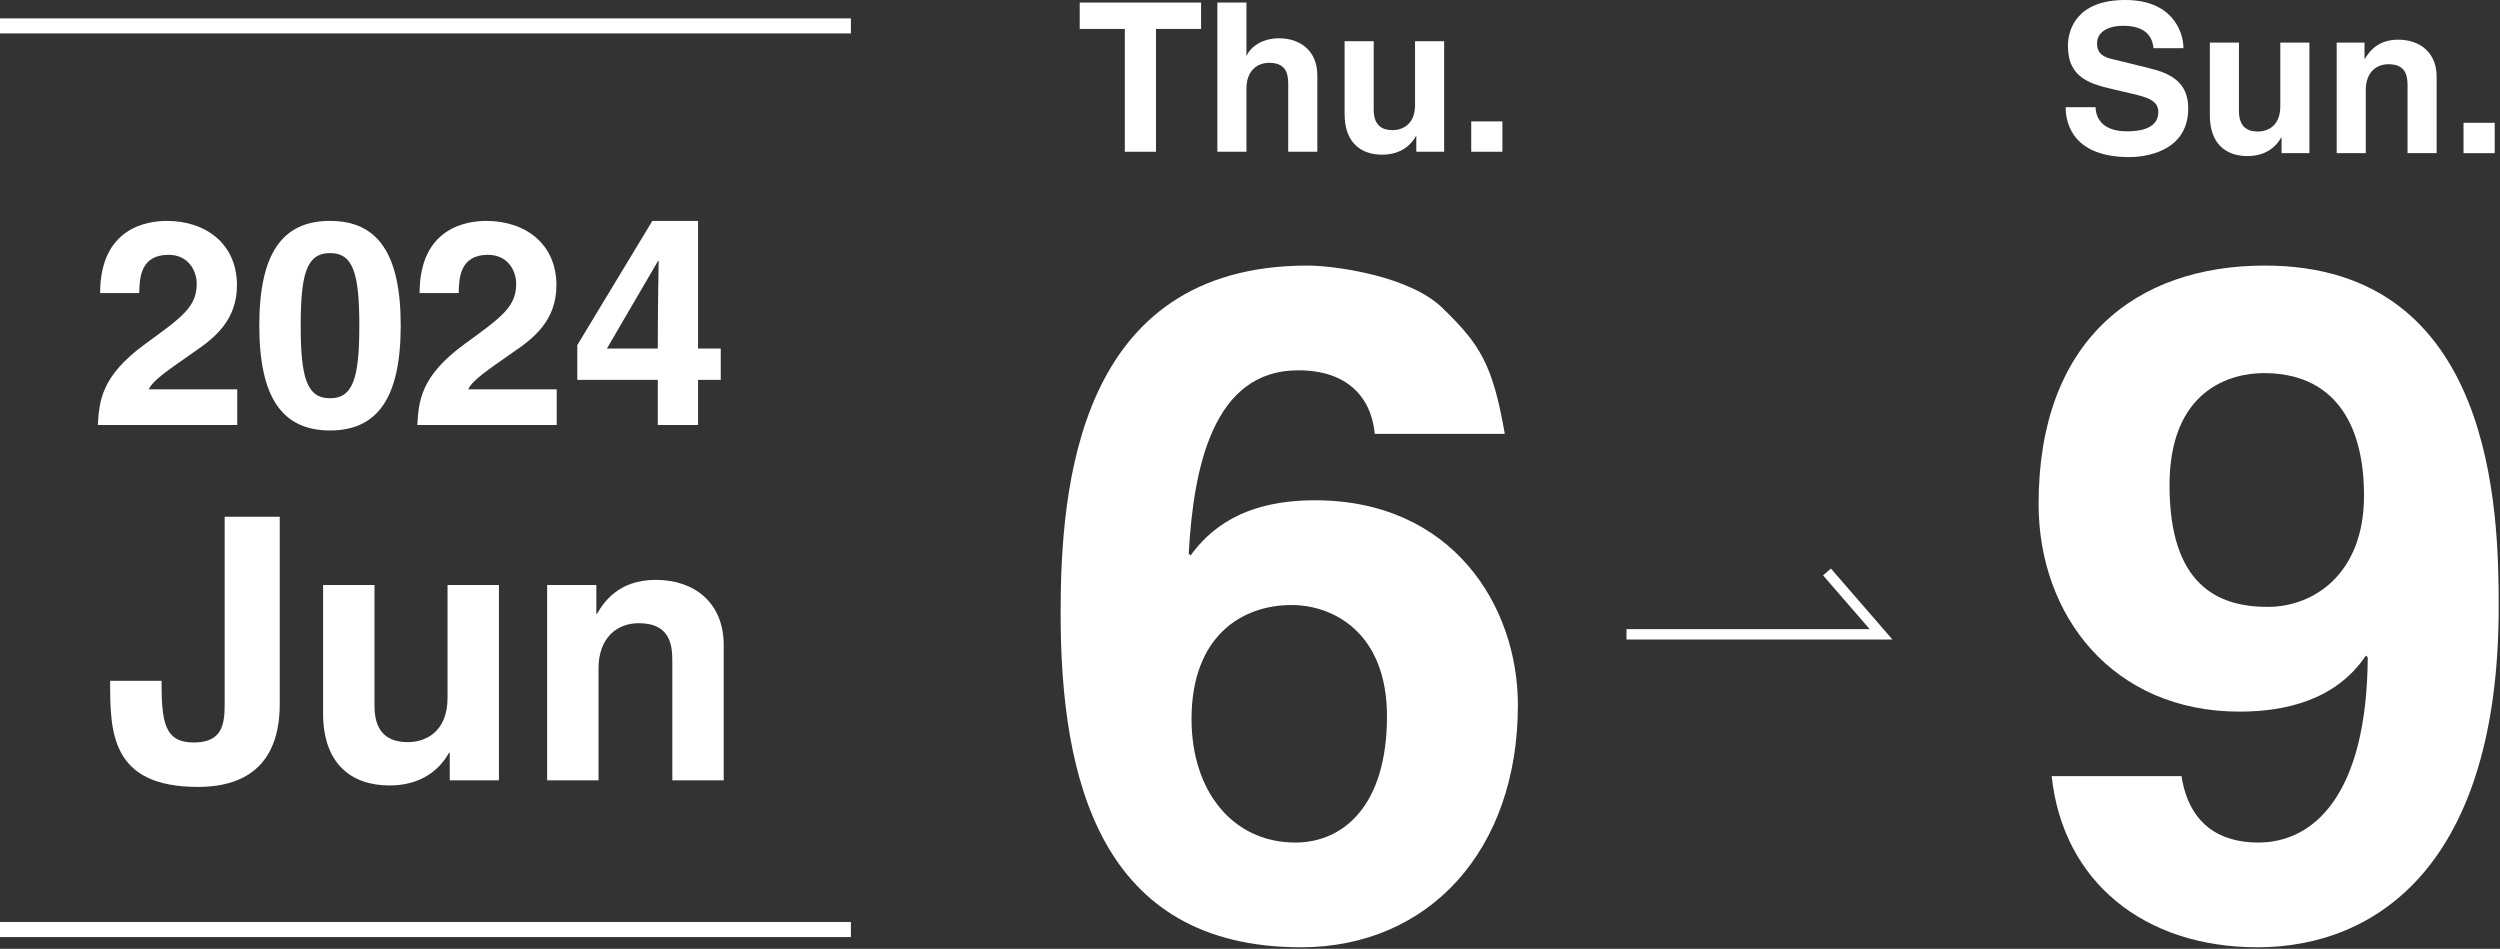 <svg xmlns="http://www.w3.org/2000/svg" width="332" height="126" viewBox="0 0 332 126" fill="none"><rect x="0" y="0" width="332" height="126" fill="#333333" stroke="none"/><path fill-rule="evenodd" clip-rule="evenodd" d="M248.295 83.549L242.104 76.411L243.147 75.507L251.318 84.928H216V83.549H248.295Z" fill="white"></path><path d="M199.838 57.621H182.576C182.08 52.654 178.851 49.176 172.393 49.176C161.092 49.176 158.484 62.092 157.863 73.517L158.112 73.765C160.471 70.537 164.818 66.438 174.628 66.438C192.884 66.438 201.577 80.471 201.577 93.635C201.577 112.884 189.779 125.799 172.766 125.799C146.066 125.799 140.85 103.446 140.85 81.465C140.85 64.7 143.085 35.268 173.635 35.268C177.236 35.268 187.295 36.634 191.642 40.98C196.485 45.699 198.224 48.307 199.838 57.621ZM184.191 95.125C184.191 83.949 176.988 80.347 171.524 80.347C164.942 80.347 158.236 84.445 158.236 95.498C158.236 105.06 163.7 111.89 172.021 111.89C178.354 111.89 184.191 107.047 184.191 95.125Z" fill="white"></path><path fill-rule="evenodd" clip-rule="evenodd" d="M113 4.44H0V2.44H113V4.44Z" fill="white"></path><path fill-rule="evenodd" clip-rule="evenodd" d="M113 124.44H0V122.44H113V124.44Z" fill="white"></path><path d="M288.112 64.451C288.112 77.739 294.569 80.596 301.151 80.596C307.236 80.596 313.942 76.249 313.942 65.817C313.942 55.758 309.596 49.549 300.654 49.549C296.184 49.549 288.112 51.784 288.112 64.451ZM272.464 103.073H289.726V103.197C290.72 109.283 294.569 111.89 299.909 111.89C307.112 111.89 314.315 105.805 314.439 87.302L314.191 87.053C310.217 93.014 303.387 94.504 297.426 94.504C280.536 94.504 270.726 81.713 270.726 66.935C270.726 45.327 283.517 35.268 300.779 35.268C331.328 35.268 331.825 68.177 331.825 80.596C331.825 114.747 315.681 125.799 299.785 125.799C284.759 125.799 273.954 117.106 272.464 103.073Z" fill="white"></path><path d="M80.598 46.285H87.355C87.355 39.719 87.47 35.482 87.47 34.642H87.393L80.598 46.285ZM95.715 46.285V50.446H92.7V56.44H87.355V50.446H76.666V45.827L86.63 29.336H92.7V46.285H95.715Z" fill="white"></path><path d="M60.913 38.918H55.722C55.722 30.1 62.173 29.336 64.578 29.336C69.77 29.336 73.893 32.39 73.893 37.887C73.893 42.544 70.877 44.911 68.243 46.705C64.654 49.225 62.784 50.446 62.173 51.706H73.931V56.44H55.416C55.607 53.271 55.836 49.95 61.715 45.675C66.601 42.124 68.548 40.75 68.548 37.696C68.548 35.902 67.403 33.841 64.807 33.841C61.066 33.841 60.952 36.933 60.913 38.918Z" fill="white"></path><path d="M34.434 43.231C34.434 33.726 37.449 29.336 43.824 29.336C50.199 29.336 53.215 33.726 53.215 43.231C53.215 52.737 50.199 57.165 43.824 57.165C37.449 57.165 34.434 52.737 34.434 43.231ZM39.931 43.231C39.931 50.217 40.77 52.889 43.824 52.889C46.878 52.889 47.718 50.217 47.718 43.231C47.718 36.246 46.878 33.612 43.824 33.612C40.77 33.612 39.931 36.246 39.931 43.231Z" fill="white"></path><path d="M18.49 38.918H13.298C13.298 30.1 19.749 29.336 22.154 29.336C27.346 29.336 31.469 32.39 31.469 37.887C31.469 42.544 28.453 44.911 25.819 46.705C22.231 49.225 20.36 50.446 19.749 51.706H31.507V56.44H12.993C13.183 53.271 13.412 49.95 19.291 45.675C24.177 42.124 26.124 40.75 26.124 37.696C26.124 35.902 24.979 33.841 22.383 33.841C18.642 33.841 18.528 36.933 18.49 38.918Z" fill="white"></path><path d="M96.109 85.685V103.625H89.284V87.878C89.284 85.977 89.187 82.76 84.848 82.76C81.826 82.76 79.486 84.807 79.486 88.756V103.625H72.661V77.69H79.193V81.492H79.291C80.217 79.932 82.167 77.007 87.091 77.007C92.16 77.007 96.109 79.981 96.109 85.685Z" fill="white"></path><path d="M66.258 77.69V103.624H59.726V99.968H59.629C58.069 102.747 55.339 104.307 51.731 104.307C46.612 104.307 42.907 101.382 42.907 94.752V77.69H49.732V93.777C49.732 97.775 52.072 98.555 54.169 98.555C56.411 98.555 59.434 97.287 59.434 92.656V77.69H66.258Z" fill="white"></path><path d="M37.149 68.622V93.484C37.149 100.894 33.297 104.502 26.277 104.502C14.626 104.502 14.626 97.092 14.626 90.413H21.451C21.451 95.922 21.841 98.603 25.741 98.603C29.544 98.603 29.836 96.166 29.836 93.484V68.622H37.149Z" fill="white"></path><path d="M199.518 16.124V20.153H195.379V16.124H199.518Z" fill="white"></path><path d="M191.782 5.471V20.153H188.084V18.083H188.029C187.146 19.656 185.6 20.539 183.558 20.539C180.66 20.539 178.563 18.884 178.563 15.13V5.471H182.427V14.578C182.427 16.841 183.751 17.283 184.938 17.283C186.207 17.283 187.918 16.565 187.918 13.944V5.471H191.782Z" fill="white"></path><path d="M174.939 9.997V20.153H171.075V11.239C171.075 10.163 171.02 8.341 168.564 8.341C166.853 8.341 165.528 9.501 165.528 11.736V20.153H161.665V0.338H165.528V7.376H165.583C166.08 6.161 167.736 5.085 169.833 5.085C172.703 5.085 174.939 6.768 174.939 9.997Z" fill="white"></path><path d="M153.514 3.843V20.153H149.375V3.843H143.386V0.338H159.503V3.843H153.514Z" fill="white"></path><path d="M331.295 16.31V20.339H327.155V16.31H331.295Z" fill="white"></path><path d="M323.586 10.183V20.339H319.723V11.425C319.723 10.349 319.668 8.527 317.211 8.527C315.5 8.527 314.176 9.687 314.176 11.922V20.339H310.312V5.657H314.01V7.81H314.065C314.59 6.927 315.694 5.271 318.481 5.271C321.351 5.271 323.586 6.954 323.586 10.183Z" fill="white"></path><path d="M306.688 5.657V20.339H302.99V18.269H302.935C302.052 19.842 300.506 20.725 298.464 20.725C295.566 20.725 293.469 19.07 293.469 15.316V5.657H297.333V14.764C297.333 17.027 298.657 17.469 299.844 17.469C301.113 17.469 302.824 16.751 302.824 14.13V5.657H306.688Z" fill="white"></path><path d="M274.317 14.24H278.291C278.319 15.344 278.871 17.441 282.486 17.441C284.445 17.441 286.625 16.972 286.625 14.875C286.625 13.329 285.135 12.915 283.038 12.419L280.913 11.922C277.711 11.177 274.621 10.459 274.621 6.099C274.621 3.891 275.807 0 282.237 0C288.309 0 289.937 3.974 289.964 6.402H285.991C285.88 5.519 285.549 3.422 281.934 3.422C280.361 3.422 278.484 4.002 278.484 5.795C278.484 7.341 279.754 7.672 280.582 7.865L285.411 9.052C288.115 9.714 290.599 10.818 290.599 14.378C290.599 20.339 284.528 20.863 282.789 20.863C275.559 20.863 274.317 16.696 274.317 14.24Z" fill="white"></path></svg>